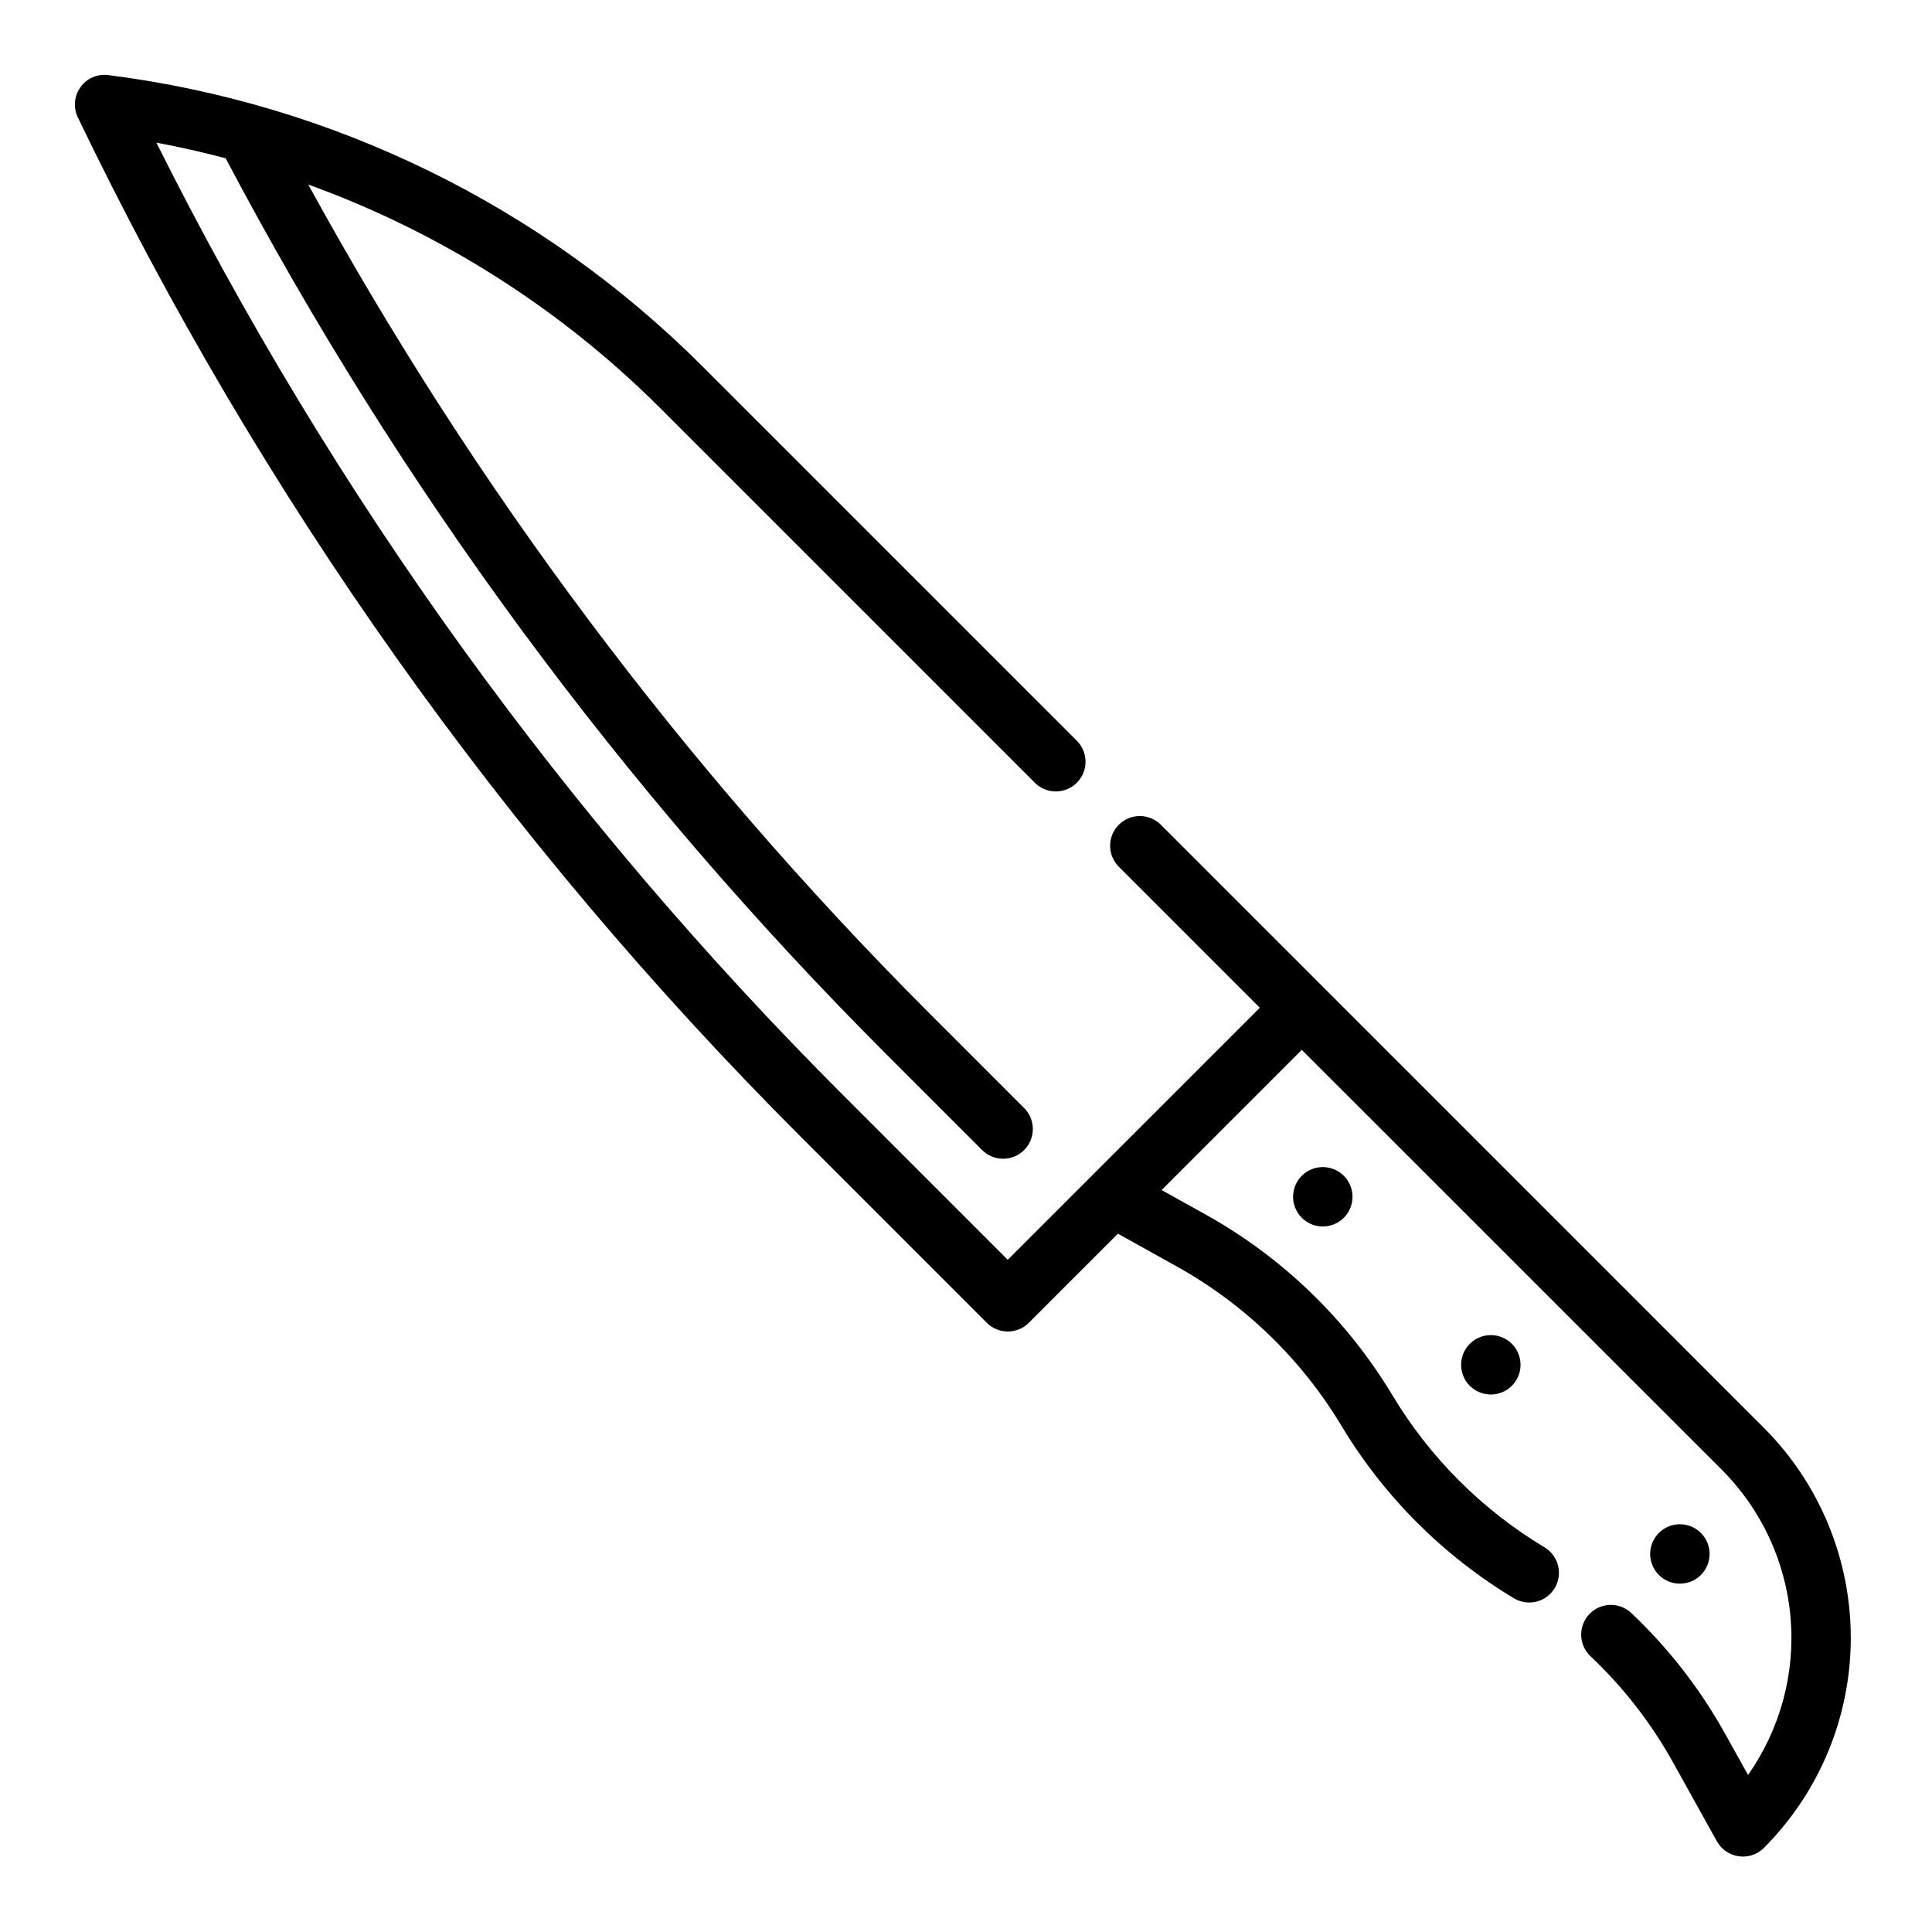 <?xml version="1.0" encoding="UTF-8"?>
<!-- Uploaded to: SVG Repo, www.svgrepo.com, Generator: SVG Repo Mixer Tools -->
<svg fill="#000000" width="800px" height="800px" version="1.1" viewBox="144 144 512 512" xmlns="http://www.w3.org/2000/svg">
 <g>
  <path d="m611.45 522.39-159.72-159.73c-1.469-1.516-3.484-2.383-5.594-2.402-2.113-0.02-4.144 0.812-5.637 2.305-1.492 1.496-2.324 3.523-2.305 5.637 0.02 2.109 0.883 4.125 2.402 5.594l37.266 37.273-66.801 66.793-43.469-43.477c-73.91-73.848-135.42-159.14-182.15-252.58 6.18 1.148 12.305 2.543 18.359 4.141 46.125 87.406 105.1 167.4 174.95 237.31l25.426 25.426h0.004c1.465 1.52 3.481 2.383 5.594 2.402 2.109 0.02 4.141-0.812 5.633-2.305 1.492-1.492 2.324-3.523 2.305-5.637-0.016-2.109-0.883-4.125-2.402-5.594l-25.426-25.426c-64.812-64.949-120.1-138.76-164.2-219.22 34.93 12.641 66.672 32.773 93 58.977l99.652 99.652c3.09 2.984 8 2.941 11.035-0.098 3.035-3.035 3.078-7.945 0.098-11.035l-99.652-99.652c-42.43-42.293-97.688-69.32-157.12-76.844-2.867-0.387-5.711 0.855-7.379 3.219-1.676 2.34-1.938 5.414-0.684 8.004 48.242 100.3 113.11 191.72 191.84 270.39l49.035 49.043c3.074 3.07 8.059 3.07 11.133 0l23.617-23.617 15.562 8.66c18.012 10.016 33.078 24.59 43.688 42.266 11.266 18.742 26.957 34.43 45.699 45.695 3.727 2.238 8.562 1.031 10.805-2.695 2.238-3.731 1.031-8.566-2.699-10.805-16.535-9.934-30.375-23.773-40.312-40.305-12.031-20.039-29.117-36.562-49.547-47.918l-11.617-6.465 37.148-37.148 111.34 111.3c10.484 10.508 16.926 24.379 18.191 39.168 1.266 14.789-2.727 29.551-11.27 41.688l-6.008-10.801c-6.613-11.922-15.023-22.754-24.93-32.117-3.16-2.988-8.145-2.848-11.133 0.312-2.984 3.16-2.844 8.145 0.316 11.133 8.742 8.258 16.16 17.816 21.988 28.34l11.531 20.75c1.207 2.144 3.352 3.602 5.793 3.934 0.359 0.051 0.723 0.078 1.086 0.078 2.09 0 4.09-0.828 5.566-2.305 14.738-14.77 23.02-34.789 23.02-55.656s-8.281-40.883-23.02-55.652z"/>
  <path d="m488.99 455.59c-2.254 2.254-2.926 5.637-1.707 8.578 1.219 2.945 4.09 4.863 7.273 4.863s6.055-1.918 7.273-4.863c1.215-2.941 0.543-6.324-1.711-8.578-3.074-3.07-8.055-3.07-11.129 0z"/>
  <path d="m533.52 500.12c-2.25 2.254-2.926 5.641-1.707 8.582s4.09 4.859 7.273 4.859 6.055-1.918 7.273-4.859 0.543-6.328-1.707-8.582c-3.074-3.07-8.059-3.07-11.133 0z"/>
  <path d="m594.75 561.38c2.25-2.25 2.926-5.637 1.707-8.578s-4.09-4.859-7.273-4.859-6.055 1.918-7.273 4.859-0.543 6.328 1.707 8.578c3.074 3.074 8.059 3.074 11.133 0z"/>
 </g>
</svg>